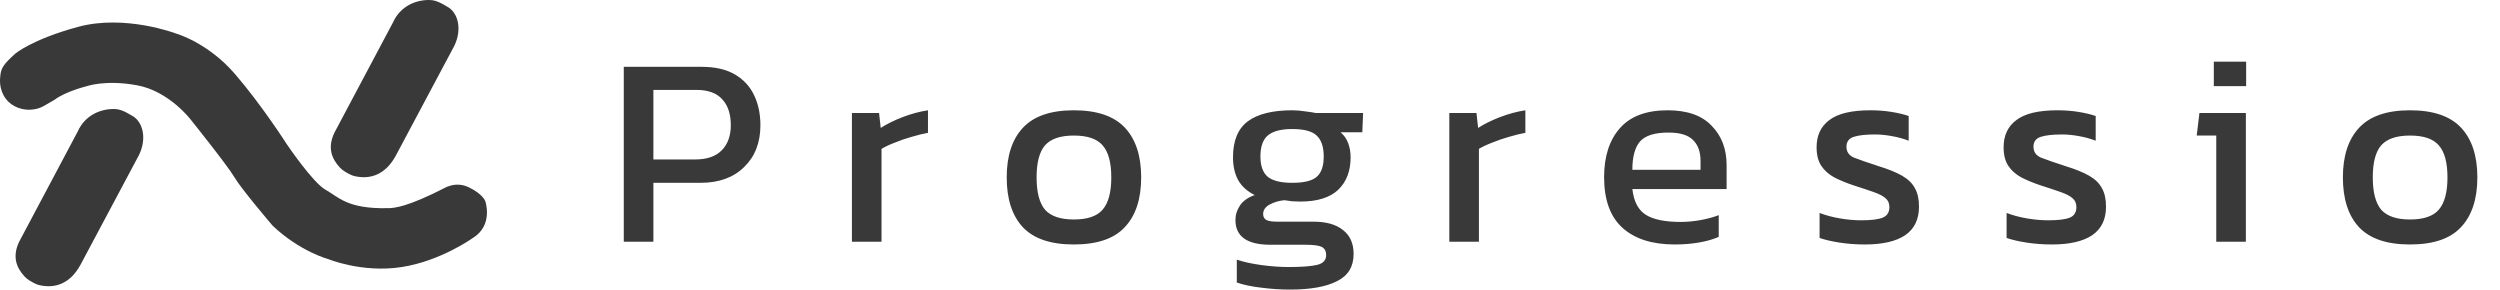 <svg width="2761" height="320" viewBox="0 0 2761 320" fill="none" xmlns="http://www.w3.org/2000/svg">
<path d="M16.545 59.535C16.545 59.535 34.395 43.764 86.275 29.654C138.155 15.544 194.735 37.124 194.735 37.124C194.735 37.124 229.595 47.084 259.345 81.534C289.085 115.984 316.755 159.284 316.755 159.284C316.755 159.284 345.535 201.894 359.645 209.644C373.625 217.324 383.305 230.985 428.555 229.885C429.125 229.875 429.705 229.945 430.265 229.885C435.115 229.425 448.485 229.605 493.565 206.315C494.905 206.295 504.505 200.514 517.885 206.924C533.445 214.384 535.995 222.294 535.995 222.294C535.995 222.294 545.175 248.914 522.065 262.904C522.065 262.904 486.645 288.365 443.205 295.005C399.765 301.645 362.135 286.014 362.135 286.014C362.135 286.014 331.445 277.904 301.115 249.274C301.115 249.274 266.525 208.804 258.875 195.734C251.225 182.654 210.685 132.194 210.685 132.194C210.685 132.194 186.875 100.724 151.435 94.204C115.995 87.684 95.305 95.335 95.305 95.335C95.305 95.335 72.345 101.004 60.435 110.074L48.155 117.174C43.805 119.684 38.895 120.835 33.885 121.145C25.495 121.665 13.685 118.754 6.435 109.124C-1.645 98.394 0.105 86.415 0.275 84.344C1.065 74.945 4.025 70.945 16.545 59.535Z" fill="#393939"/>
<path d="M381.055 189.594L384.815 191.764C387.155 193.114 389.685 194.114 392.325 194.674C409.415 198.354 425.785 192.674 437.025 172.084L499.555 54.734C510.575 36.094 507.245 16.904 496.325 8.864C495.705 8.404 495.035 8.014 494.365 7.624L489.375 4.754C488.405 4.194 487.405 3.664 486.395 3.184C482.425 1.294 478.895 0.074 474.285 0.004C459.555 -0.196 442.205 6.484 434.015 24.784L369.205 146.774C361.455 163.344 366.415 175.274 375.135 184.824C376.855 186.704 378.845 188.314 381.055 189.594Z" fill="#393939"/>
<path d="M32.905 309.984L36.665 312.154C39.005 313.504 41.535 314.504 44.175 315.064C61.265 318.744 77.635 313.064 88.875 292.474L151.405 175.124C162.425 156.484 159.095 137.294 148.175 129.254C147.555 128.794 146.885 128.404 146.215 128.014L141.225 125.144C140.255 124.584 139.255 124.054 138.245 123.574C134.275 121.684 130.745 120.464 126.135 120.394C111.405 120.194 94.055 126.874 85.865 145.174L21.055 267.164C13.305 283.734 18.265 295.664 26.985 305.214C28.715 307.104 30.705 308.714 32.905 309.984Z" fill="#393939"/>
<path d="M688.9 267V73.8H775C789.8 73.8 802 76.6 811.6 82.2C821.2 87.8 828.3 95.5 832.9 105.3C837.5 114.9 839.8 125.9 839.8 138.3C839.8 157.5 833.8 172.9 821.8 184.5C810 196.1 794 201.9 773.8 201.9H721.6V267H688.9ZM721.6 176.1H767.8C780.8 176.1 790.6 172.7 797.2 165.9C803.8 159.1 807.1 149.9 807.1 138.3C807.1 125.9 803.9 116.3 797.5 109.5C791.3 102.7 781.9 99.3 769.3 99.3H721.6V176.1ZM940.853 267V124.8H970.853L972.653 141.3C979.453 136.9 987.553 132.9 996.953 129.3C1006.35 125.7 1015.65 123.2 1024.85 121.8V146.7C1019.25 147.7 1013.15 149.2 1006.55 151.2C1000.15 153 994.053 155.1 988.253 157.5C982.453 159.7 977.553 162 973.553 164.4V267H940.853ZM1185.91 270C1160.31 270 1141.51 263.6 1129.51 250.8C1117.71 238 1111.81 219.7 1111.81 195.9C1111.81 172.1 1117.81 153.8 1129.81 141C1141.81 128.2 1160.51 121.8 1185.91 121.8C1211.51 121.8 1230.31 128.2 1242.31 141C1254.31 153.8 1260.31 172.1 1260.31 195.9C1260.31 219.7 1254.31 238 1242.31 250.8C1230.51 263.6 1211.71 270 1185.91 270ZM1185.91 242.4C1200.91 242.4 1211.51 238.8 1217.71 231.6C1224.11 224.2 1227.31 212.3 1227.31 195.9C1227.31 179.5 1224.11 167.7 1217.71 160.5C1211.51 153.3 1200.91 149.7 1185.91 149.7C1171.11 149.7 1160.51 153.3 1154.11 160.5C1147.91 167.7 1144.81 179.5 1144.81 195.9C1144.81 212.3 1147.91 224.2 1154.11 231.6C1160.51 238.8 1171.11 242.4 1185.91 242.4ZM1424.72 319.8C1414.12 319.8 1403.52 319.1 1392.92 317.7C1382.32 316.5 1373.32 314.6 1365.92 312V286.8C1373.92 289.4 1383.12 291.4 1393.52 292.8C1403.92 294.2 1413.82 294.9 1423.22 294.9C1437.62 294.9 1448.12 294.1 1454.72 292.5C1461.32 290.9 1464.62 287.3 1464.62 281.7C1464.62 277.5 1463.02 274.5 1459.82 272.7C1456.62 271.1 1450.52 270.3 1441.52 270.3H1403.12C1377.32 270.3 1364.42 261.2 1364.42 243C1364.42 237.2 1366.12 231.8 1369.52 226.8C1372.92 221.8 1378.32 218 1385.72 215.4C1377.52 211.4 1371.42 205.9 1367.42 198.9C1363.62 191.9 1361.72 183.5 1361.72 173.7C1361.72 155.5 1367.12 142.3 1377.92 134.1C1388.92 125.9 1405.32 121.8 1427.12 121.8C1431.72 121.8 1436.52 122.2 1441.52 123C1446.52 123.6 1450.42 124.2 1453.22 124.8H1505.42L1504.52 146.1H1480.52C1484.32 149.3 1487.12 153.3 1488.92 158.1C1490.72 162.9 1491.62 168.1 1491.62 173.7C1491.62 188.9 1487.02 200.9 1477.82 209.7C1468.62 218.3 1454.72 222.6 1436.12 222.6C1432.92 222.6 1429.92 222.5 1427.12 222.3C1424.52 221.9 1421.62 221.5 1418.42 221.1C1412.42 221.7 1407.02 223.3 1402.22 225.9C1397.42 228.5 1395.02 232 1395.02 236.4C1395.02 239.4 1396.22 241.6 1398.62 243C1401.02 244.2 1405.02 244.8 1410.62 244.8H1450.52C1464.72 244.8 1475.62 247.9 1483.22 254.1C1491.02 260.1 1494.92 268.9 1494.92 280.5C1494.92 294.5 1488.82 304.5 1476.62 310.5C1464.62 316.7 1447.32 319.8 1424.72 319.8ZM1427.12 201.9C1440.12 201.9 1449.12 199.7 1454.12 195.3C1459.32 190.9 1461.92 183.4 1461.92 172.8C1461.92 162.2 1459.32 154.5 1454.12 149.7C1449.12 144.9 1440.12 142.5 1427.12 142.5C1414.92 142.5 1406.02 144.8 1400.42 149.4C1394.82 154 1392.02 161.8 1392.02 172.8C1392.02 183 1394.62 190.4 1399.82 195C1405.22 199.6 1414.32 201.9 1427.12 201.9ZM1600.62 267V124.8H1630.62L1632.42 141.3C1639.22 136.9 1647.32 132.9 1656.72 129.3C1666.12 125.7 1675.42 123.2 1684.62 121.8V146.7C1679.02 147.7 1672.92 149.2 1666.32 151.2C1659.92 153 1653.82 155.1 1648.02 157.5C1642.22 159.7 1637.32 162 1633.32 164.4V267H1600.62ZM1849.57 270C1824.77 270 1805.57 263.9 1791.97 251.7C1778.37 239.5 1771.57 220.8 1771.57 195.6C1771.57 172.8 1777.37 154.8 1788.97 141.6C1800.57 128.4 1818.17 121.8 1841.77 121.8C1863.37 121.8 1879.57 127.5 1890.37 138.9C1901.37 150.1 1906.87 164.6 1906.87 182.4V208.8H1802.77C1804.37 222.6 1809.37 232.1 1817.77 237.3C1826.17 242.5 1838.97 245.1 1856.17 245.1C1863.37 245.1 1870.77 244.4 1878.37 243C1885.97 241.6 1892.57 239.8 1898.17 237.6V261.6C1891.77 264.4 1884.37 266.5 1875.97 267.9C1867.77 269.3 1858.97 270 1849.57 270ZM1802.77 187.5H1878.07V177.6C1878.07 167.8 1875.37 160.2 1869.97 154.8C1864.57 149.2 1855.47 146.4 1842.67 146.4C1827.47 146.4 1816.97 149.7 1811.17 156.3C1805.57 162.9 1802.77 173.3 1802.77 187.5ZM2059.64 270C2049.84 270 2040.44 269.3 2031.44 267.9C2022.64 266.5 2015.34 264.8 2009.54 262.8V235.2C2016.34 237.8 2023.84 239.8 2032.04 241.2C2040.24 242.6 2048.04 243.3 2055.44 243.3C2066.64 243.3 2074.64 242.3 2079.44 240.3C2084.24 238.3 2086.64 234.4 2086.64 228.6C2086.64 224.4 2085.14 221.1 2082.14 218.7C2079.34 216.3 2075.04 214.1 2069.24 212.1C2063.64 210.1 2056.44 207.7 2047.64 204.9C2039.24 202.1 2031.94 199.1 2025.74 195.9C2019.54 192.5 2014.74 188.2 2011.34 183C2007.94 177.8 2006.24 171 2006.24 162.6C2006.24 149.6 2010.94 139.6 2020.34 132.6C2029.74 125.4 2044.84 121.8 2065.64 121.8C2073.84 121.8 2081.64 122.4 2089.04 123.6C2096.44 124.8 2102.74 126.3 2107.94 128.1V155.4C2102.34 153.2 2096.14 151.5 2089.34 150.3C2082.74 149.1 2076.54 148.5 2070.74 148.5C2060.34 148.5 2052.44 149.4 2047.04 151.2C2041.84 153 2039.24 156.6 2039.24 162C2039.24 167.6 2041.94 171.6 2047.34 174C2052.94 176.2 2061.84 179.3 2074.04 183.3C2085.24 186.7 2094.14 190.3 2100.74 194.1C2107.34 197.9 2112.04 202.5 2114.84 207.9C2117.84 213.1 2119.34 219.9 2119.34 228.3C2119.34 242.3 2114.24 252.8 2104.04 259.8C2093.84 266.6 2079.04 270 2059.64 270ZM2266.18 270C2256.38 270 2246.98 269.3 2237.98 267.9C2229.18 266.5 2221.88 264.8 2216.08 262.8V235.2C2222.88 237.8 2230.38 239.8 2238.58 241.2C2246.78 242.6 2254.58 243.3 2261.98 243.3C2273.18 243.3 2281.18 242.3 2285.98 240.3C2290.78 238.3 2293.18 234.4 2293.18 228.6C2293.18 224.4 2291.68 221.1 2288.68 218.7C2285.88 216.3 2281.58 214.1 2275.78 212.1C2270.18 210.1 2262.98 207.7 2254.18 204.9C2245.78 202.1 2238.48 199.1 2232.28 195.9C2226.08 192.5 2221.28 188.2 2217.88 183C2214.48 177.8 2212.78 171 2212.78 162.6C2212.78 149.6 2217.48 139.6 2226.88 132.6C2236.28 125.4 2251.38 121.8 2272.18 121.8C2280.38 121.8 2288.18 122.4 2295.58 123.6C2302.98 124.8 2309.28 126.3 2314.48 128.1V155.4C2308.88 153.2 2302.68 151.5 2295.88 150.3C2289.28 149.1 2283.08 148.5 2277.28 148.5C2266.88 148.5 2258.98 149.4 2253.58 151.2C2248.38 153 2245.78 156.6 2245.78 162C2245.78 167.6 2248.48 171.6 2253.88 174C2259.48 176.2 2268.38 179.3 2280.58 183.3C2291.78 186.7 2300.68 190.3 2307.28 194.1C2313.88 197.9 2318.58 202.5 2321.38 207.9C2324.38 213.1 2325.88 219.9 2325.88 228.3C2325.88 242.3 2320.78 252.8 2310.58 259.8C2300.38 266.6 2285.58 270 2266.18 270ZM2444.94 95.1V68.1H2480.64V95.1H2444.94ZM2447.64 267V149.7H2426.04L2429.04 124.8H2480.34V267H2447.64ZM2661.59 270C2635.99 270 2617.19 263.6 2605.19 250.8C2593.39 238 2587.49 219.7 2587.49 195.9C2587.49 172.1 2593.49 153.8 2605.49 141C2617.49 128.2 2636.19 121.8 2661.59 121.8C2687.19 121.8 2705.99 128.2 2717.99 141C2729.99 153.8 2735.99 172.1 2735.99 195.9C2735.99 219.7 2729.99 238 2717.99 250.8C2706.19 263.6 2687.39 270 2661.59 270ZM2661.59 242.4C2676.59 242.4 2687.19 238.8 2693.39 231.6C2699.79 224.2 2702.99 212.3 2702.99 195.9C2702.99 179.5 2699.79 167.7 2693.39 160.5C2687.19 153.3 2676.59 149.7 2661.59 149.7C2646.79 149.7 2636.19 153.3 2629.79 160.5C2623.59 167.7 2620.49 179.5 2620.49 195.9C2620.49 212.3 2623.59 224.2 2629.79 231.6C2636.19 238.8 2646.79 242.4 2661.59 242.4Z" fill="#393939"/>
</svg>

